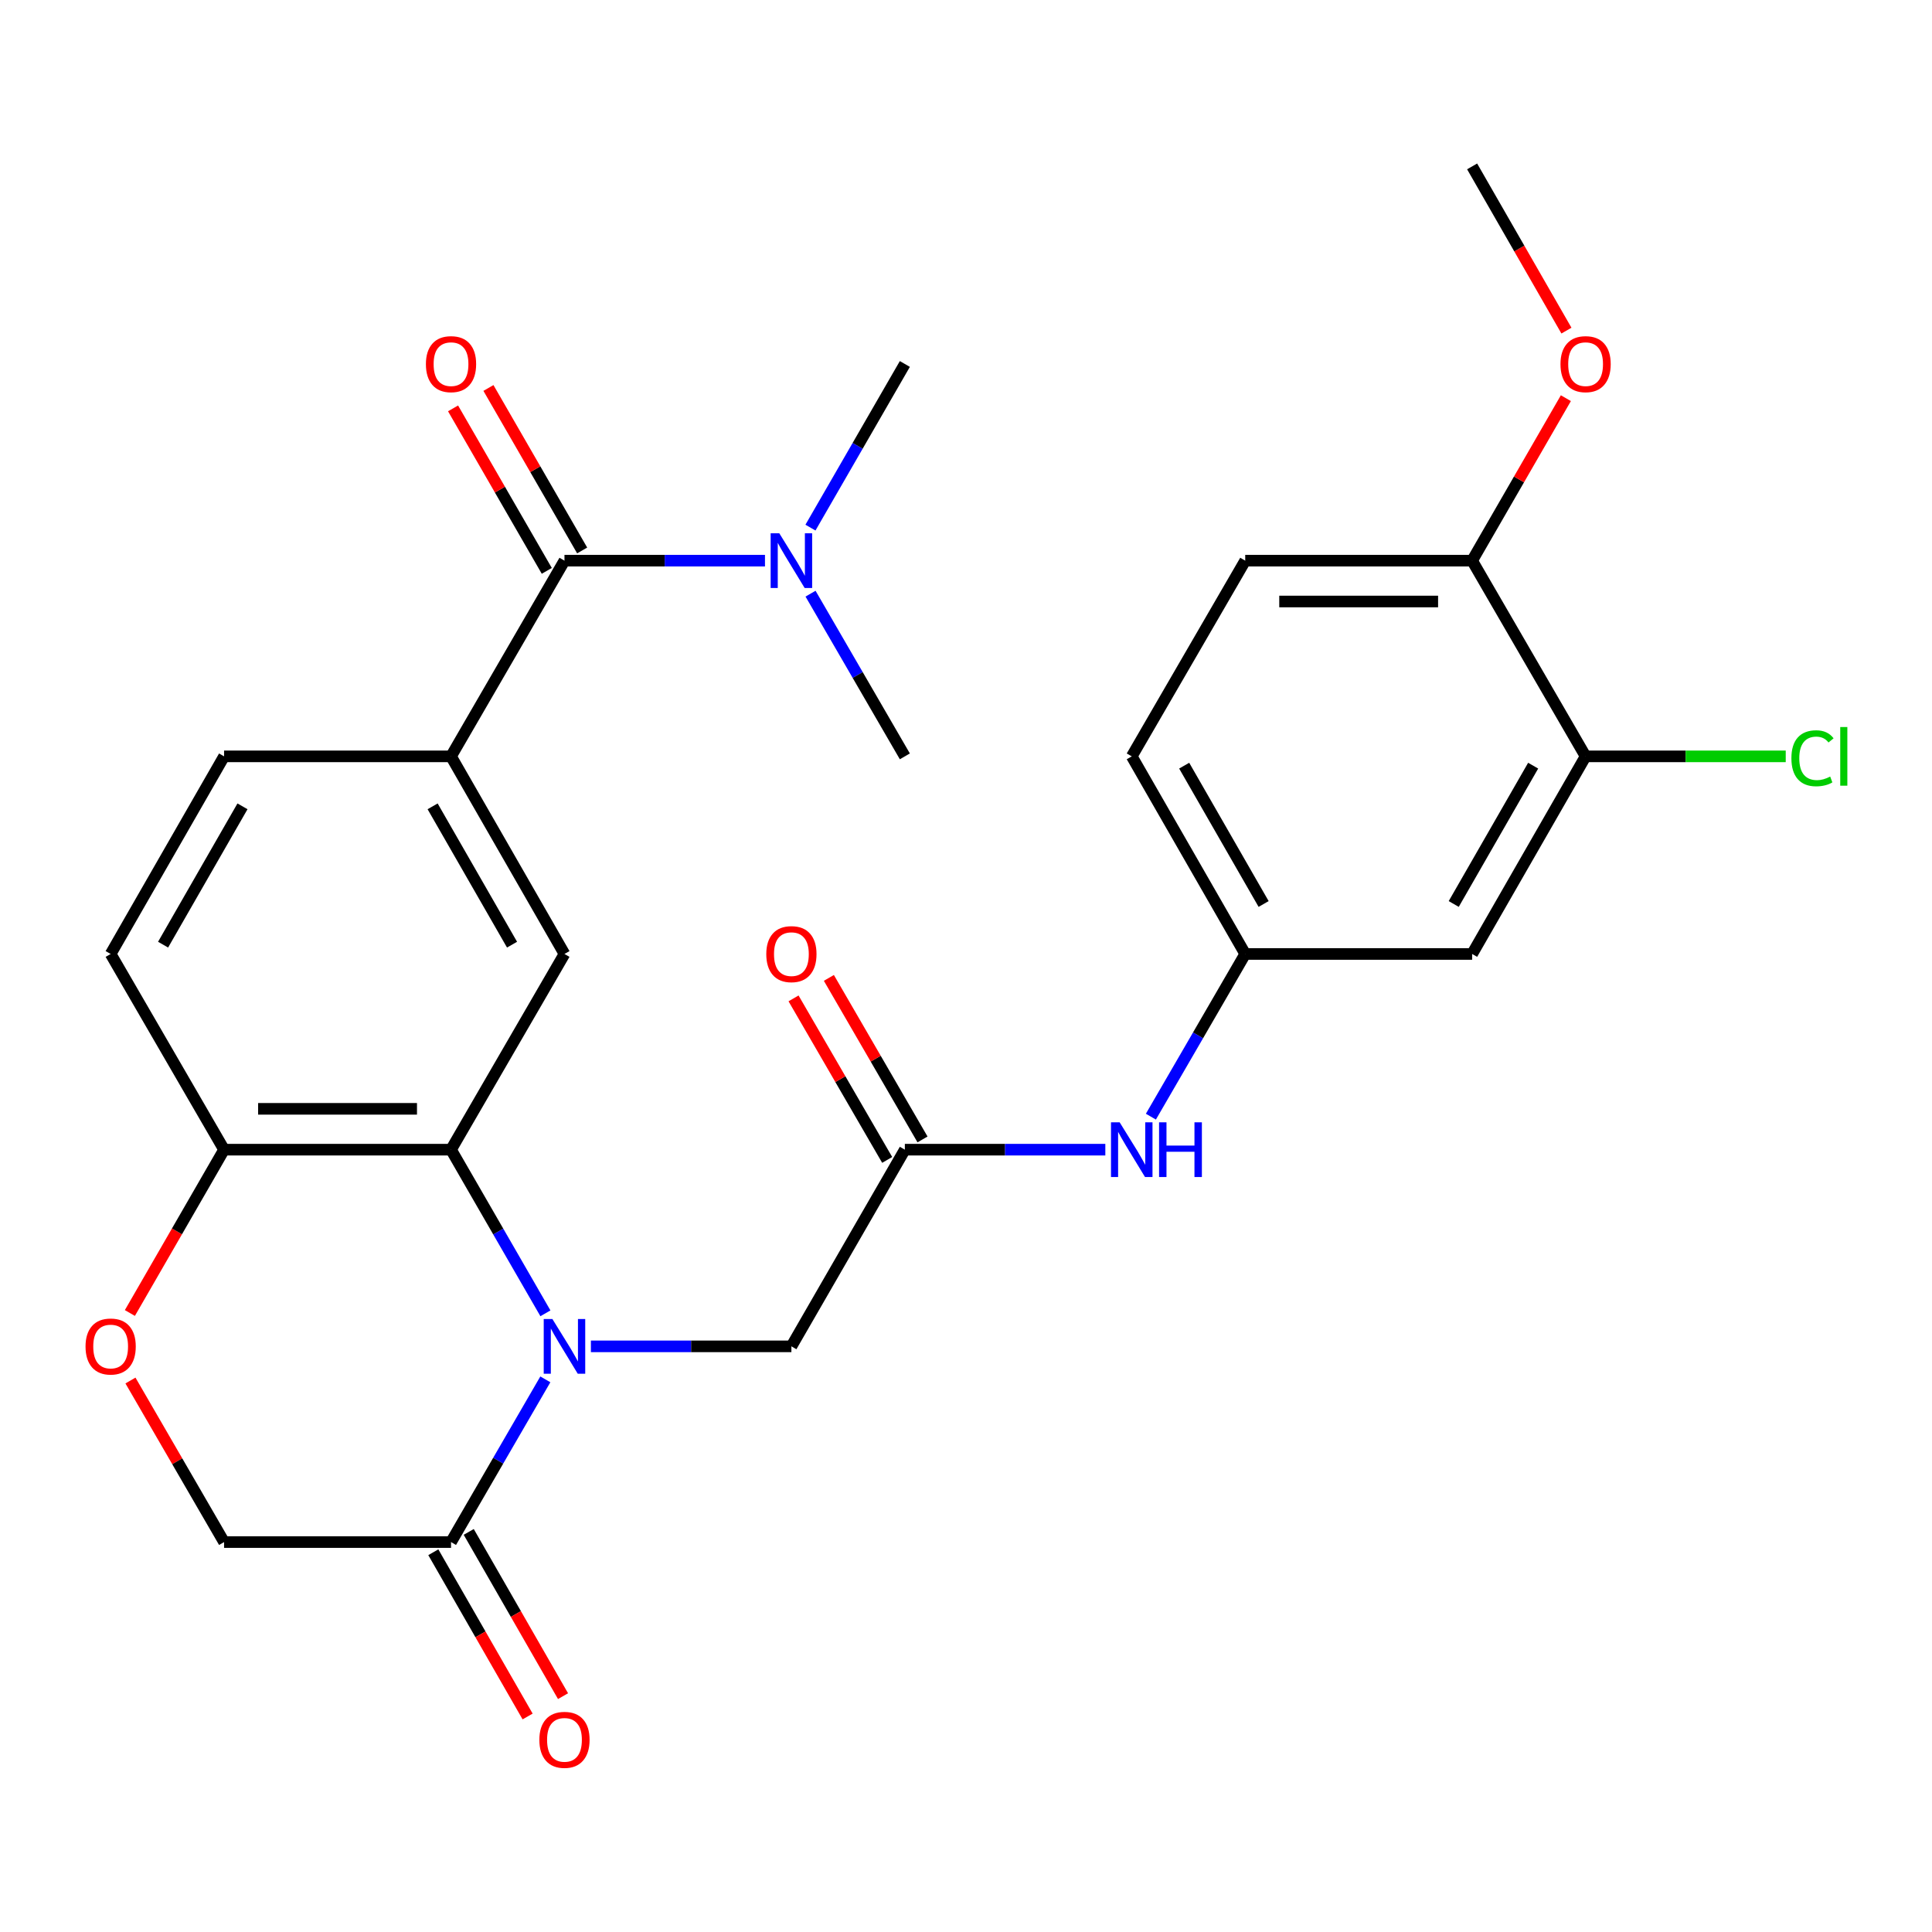 <?xml version='1.0' encoding='iso-8859-1'?>
<svg version='1.1' baseProfile='full'
              xmlns='http://www.w3.org/2000/svg'
                      xmlns:rdkit='http://www.rdkit.org/xml'
                      xmlns:xlink='http://www.w3.org/1999/xlink'
                  xml:space='preserve'
width='1000px' height='1000px' viewBox='0 0 1000 1000'>
<!-- END OF HEADER -->
<rect style='opacity:1.0;fill:#FFFFFF;stroke:none' width='1000' height='1000' x='0' y='0'> </rect>
<path class='bond-0' d='M 282.308,679.77 L 257.879,637.419' style='fill:none;fill-rule:evenodd;stroke:#0000FF;stroke-width:6px;stroke-linecap:butt;stroke-linejoin:miter;stroke-opacity:1' />
<path class='bond-0' d='M 257.879,637.419 L 233.449,595.068' style='fill:none;fill-rule:evenodd;stroke:#000000;stroke-width:6px;stroke-linecap:butt;stroke-linejoin:miter;stroke-opacity:1' />
<path class='bond-1' d='M 282.267,713.955 L 257.858,756.065' style='fill:none;fill-rule:evenodd;stroke:#0000FF;stroke-width:6px;stroke-linecap:butt;stroke-linejoin:miter;stroke-opacity:1' />
<path class='bond-1' d='M 257.858,756.065 L 233.449,798.175' style='fill:none;fill-rule:evenodd;stroke:#000000;stroke-width:6px;stroke-linecap:butt;stroke-linejoin:miter;stroke-opacity:1' />
<path class='bond-7' d='M 305.848,696.868 L 357.737,696.868' style='fill:none;fill-rule:evenodd;stroke:#0000FF;stroke-width:6px;stroke-linecap:butt;stroke-linejoin:miter;stroke-opacity:1' />
<path class='bond-7' d='M 357.737,696.868 L 409.627,696.868' style='fill:none;fill-rule:evenodd;stroke:#000000;stroke-width:6px;stroke-linecap:butt;stroke-linejoin:miter;stroke-opacity:1' />
<path class='bond-4' d='M 233.449,595.068 L 292.171,493.773' style='fill:none;fill-rule:evenodd;stroke:#000000;stroke-width:6px;stroke-linecap:butt;stroke-linejoin:miter;stroke-opacity:1' />
<path class='bond-8' d='M 233.449,595.068 L 115.982,595.068' style='fill:none;fill-rule:evenodd;stroke:#000000;stroke-width:6px;stroke-linecap:butt;stroke-linejoin:miter;stroke-opacity:1' />
<path class='bond-8' d='M 215.829,573.928 L 133.602,573.928' style='fill:none;fill-rule:evenodd;stroke:#000000;stroke-width:6px;stroke-linecap:butt;stroke-linejoin:miter;stroke-opacity:1' />
<path class='bond-13' d='M 233.449,798.175 L 115.982,798.175' style='fill:none;fill-rule:evenodd;stroke:#000000;stroke-width:6px;stroke-linecap:butt;stroke-linejoin:miter;stroke-opacity:1' />
<path class='bond-17' d='M 224.283,803.437 L 248.687,845.944' style='fill:none;fill-rule:evenodd;stroke:#000000;stroke-width:6px;stroke-linecap:butt;stroke-linejoin:miter;stroke-opacity:1' />
<path class='bond-17' d='M 248.687,845.944 L 273.09,888.45' style='fill:none;fill-rule:evenodd;stroke:#FF0000;stroke-width:6px;stroke-linecap:butt;stroke-linejoin:miter;stroke-opacity:1' />
<path class='bond-17' d='M 242.616,792.912 L 267.02,835.418' style='fill:none;fill-rule:evenodd;stroke:#000000;stroke-width:6px;stroke-linecap:butt;stroke-linejoin:miter;stroke-opacity:1' />
<path class='bond-17' d='M 267.02,835.418 L 291.424,877.925' style='fill:none;fill-rule:evenodd;stroke:#FF0000;stroke-width:6px;stroke-linecap:butt;stroke-linejoin:miter;stroke-opacity:1' />
<path class='bond-2' d='M 292.171,290.196 L 233.449,391.491' style='fill:none;fill-rule:evenodd;stroke:#000000;stroke-width:6px;stroke-linecap:butt;stroke-linejoin:miter;stroke-opacity:1' />
<path class='bond-12' d='M 292.171,290.196 L 344.061,290.196' style='fill:none;fill-rule:evenodd;stroke:#000000;stroke-width:6px;stroke-linecap:butt;stroke-linejoin:miter;stroke-opacity:1' />
<path class='bond-12' d='M 344.061,290.196 L 395.95,290.196' style='fill:none;fill-rule:evenodd;stroke:#0000FF;stroke-width:6px;stroke-linecap:butt;stroke-linejoin:miter;stroke-opacity:1' />
<path class='bond-15' d='M 301.327,284.915 L 277.071,242.864' style='fill:none;fill-rule:evenodd;stroke:#000000;stroke-width:6px;stroke-linecap:butt;stroke-linejoin:miter;stroke-opacity:1' />
<path class='bond-15' d='M 277.071,242.864 L 252.814,200.813' style='fill:none;fill-rule:evenodd;stroke:#FF0000;stroke-width:6px;stroke-linecap:butt;stroke-linejoin:miter;stroke-opacity:1' />
<path class='bond-15' d='M 283.015,295.477 L 258.759,253.426' style='fill:none;fill-rule:evenodd;stroke:#000000;stroke-width:6px;stroke-linecap:butt;stroke-linejoin:miter;stroke-opacity:1' />
<path class='bond-15' d='M 258.759,253.426 L 234.502,211.375' style='fill:none;fill-rule:evenodd;stroke:#FF0000;stroke-width:6px;stroke-linecap:butt;stroke-linejoin:miter;stroke-opacity:1' />
<path class='bond-3' d='M 233.449,391.491 L 292.171,493.773' style='fill:none;fill-rule:evenodd;stroke:#000000;stroke-width:6px;stroke-linecap:butt;stroke-linejoin:miter;stroke-opacity:1' />
<path class='bond-3' d='M 223.924,417.359 L 265.03,488.956' style='fill:none;fill-rule:evenodd;stroke:#000000;stroke-width:6px;stroke-linecap:butt;stroke-linejoin:miter;stroke-opacity:1' />
<path class='bond-29' d='M 233.449,391.491 L 115.982,391.491' style='fill:none;fill-rule:evenodd;stroke:#000000;stroke-width:6px;stroke-linecap:butt;stroke-linejoin:miter;stroke-opacity:1' />
<path class='bond-5' d='M 468.348,595.068 L 409.627,696.868' style='fill:none;fill-rule:evenodd;stroke:#000000;stroke-width:6px;stroke-linecap:butt;stroke-linejoin:miter;stroke-opacity:1' />
<path class='bond-11' d='M 468.348,595.068 L 520.232,595.068' style='fill:none;fill-rule:evenodd;stroke:#000000;stroke-width:6px;stroke-linecap:butt;stroke-linejoin:miter;stroke-opacity:1' />
<path class='bond-11' d='M 520.232,595.068 L 572.116,595.068' style='fill:none;fill-rule:evenodd;stroke:#0000FF;stroke-width:6px;stroke-linecap:butt;stroke-linejoin:miter;stroke-opacity:1' />
<path class='bond-19' d='M 477.493,589.767 L 453.259,547.963' style='fill:none;fill-rule:evenodd;stroke:#000000;stroke-width:6px;stroke-linecap:butt;stroke-linejoin:miter;stroke-opacity:1' />
<path class='bond-19' d='M 453.259,547.963 L 429.024,506.159' style='fill:none;fill-rule:evenodd;stroke:#FF0000;stroke-width:6px;stroke-linecap:butt;stroke-linejoin:miter;stroke-opacity:1' />
<path class='bond-19' d='M 459.204,600.369 L 434.97,558.565' style='fill:none;fill-rule:evenodd;stroke:#000000;stroke-width:6px;stroke-linecap:butt;stroke-linejoin:miter;stroke-opacity:1' />
<path class='bond-19' d='M 434.97,558.565 L 410.735,516.761' style='fill:none;fill-rule:evenodd;stroke:#FF0000;stroke-width:6px;stroke-linecap:butt;stroke-linejoin:miter;stroke-opacity:1' />
<path class='bond-6' d='M 67.523,714.555 L 91.752,756.365' style='fill:none;fill-rule:evenodd;stroke:#FF0000;stroke-width:6px;stroke-linecap:butt;stroke-linejoin:miter;stroke-opacity:1' />
<path class='bond-6' d='M 91.752,756.365 L 115.982,798.175' style='fill:none;fill-rule:evenodd;stroke:#000000;stroke-width:6px;stroke-linecap:butt;stroke-linejoin:miter;stroke-opacity:1' />
<path class='bond-28' d='M 67.225,679.61 L 91.604,637.339' style='fill:none;fill-rule:evenodd;stroke:#FF0000;stroke-width:6px;stroke-linecap:butt;stroke-linejoin:miter;stroke-opacity:1' />
<path class='bond-28' d='M 91.604,637.339 L 115.982,595.068' style='fill:none;fill-rule:evenodd;stroke:#000000;stroke-width:6px;stroke-linecap:butt;stroke-linejoin:miter;stroke-opacity:1' />
<path class='bond-20' d='M 115.982,595.068 L 57.272,493.773' style='fill:none;fill-rule:evenodd;stroke:#000000;stroke-width:6px;stroke-linecap:butt;stroke-linejoin:miter;stroke-opacity:1' />
<path class='bond-9' d='M 820.702,391.491 L 761.969,493.773' style='fill:none;fill-rule:evenodd;stroke:#000000;stroke-width:6px;stroke-linecap:butt;stroke-linejoin:miter;stroke-opacity:1' />
<path class='bond-9' d='M 793.56,396.306 L 752.447,467.903' style='fill:none;fill-rule:evenodd;stroke:#000000;stroke-width:6px;stroke-linecap:butt;stroke-linejoin:miter;stroke-opacity:1' />
<path class='bond-22' d='M 820.702,391.491 L 872.496,391.491' style='fill:none;fill-rule:evenodd;stroke:#000000;stroke-width:6px;stroke-linecap:butt;stroke-linejoin:miter;stroke-opacity:1' />
<path class='bond-22' d='M 872.496,391.491 L 924.29,391.491' style='fill:none;fill-rule:evenodd;stroke:#00CC00;stroke-width:6px;stroke-linecap:butt;stroke-linejoin:miter;stroke-opacity:1' />
<path class='bond-30' d='M 820.702,391.491 L 761.969,290.196' style='fill:none;fill-rule:evenodd;stroke:#000000;stroke-width:6px;stroke-linecap:butt;stroke-linejoin:miter;stroke-opacity:1' />
<path class='bond-10' d='M 761.969,493.773 L 644.525,493.773' style='fill:none;fill-rule:evenodd;stroke:#000000;stroke-width:6px;stroke-linecap:butt;stroke-linejoin:miter;stroke-opacity:1' />
<path class='bond-14' d='M 595.699,577.98 L 620.112,535.877' style='fill:none;fill-rule:evenodd;stroke:#0000FF;stroke-width:6px;stroke-linecap:butt;stroke-linejoin:miter;stroke-opacity:1' />
<path class='bond-14' d='M 620.112,535.877 L 644.525,493.773' style='fill:none;fill-rule:evenodd;stroke:#000000;stroke-width:6px;stroke-linecap:butt;stroke-linejoin:miter;stroke-opacity:1' />
<path class='bond-25' d='M 419.532,307.283 L 443.94,349.387' style='fill:none;fill-rule:evenodd;stroke:#0000FF;stroke-width:6px;stroke-linecap:butt;stroke-linejoin:miter;stroke-opacity:1' />
<path class='bond-25' d='M 443.94,349.387 L 468.348,391.491' style='fill:none;fill-rule:evenodd;stroke:#000000;stroke-width:6px;stroke-linecap:butt;stroke-linejoin:miter;stroke-opacity:1' />
<path class='bond-26' d='M 419.489,273.098 L 443.919,230.747' style='fill:none;fill-rule:evenodd;stroke:#0000FF;stroke-width:6px;stroke-linecap:butt;stroke-linejoin:miter;stroke-opacity:1' />
<path class='bond-26' d='M 443.919,230.747 L 468.348,188.396' style='fill:none;fill-rule:evenodd;stroke:#000000;stroke-width:6px;stroke-linecap:butt;stroke-linejoin:miter;stroke-opacity:1' />
<path class='bond-23' d='M 644.525,493.773 L 585.792,391.491' style='fill:none;fill-rule:evenodd;stroke:#000000;stroke-width:6px;stroke-linecap:butt;stroke-linejoin:miter;stroke-opacity:1' />
<path class='bond-23' d='M 654.048,467.903 L 612.934,396.306' style='fill:none;fill-rule:evenodd;stroke:#000000;stroke-width:6px;stroke-linecap:butt;stroke-linejoin:miter;stroke-opacity:1' />
<path class='bond-16' d='M 761.969,290.196 L 644.525,290.196' style='fill:none;fill-rule:evenodd;stroke:#000000;stroke-width:6px;stroke-linecap:butt;stroke-linejoin:miter;stroke-opacity:1' />
<path class='bond-16' d='M 744.352,311.336 L 662.142,311.336' style='fill:none;fill-rule:evenodd;stroke:#000000;stroke-width:6px;stroke-linecap:butt;stroke-linejoin:miter;stroke-opacity:1' />
<path class='bond-24' d='M 761.969,290.196 L 786.23,248.145' style='fill:none;fill-rule:evenodd;stroke:#000000;stroke-width:6px;stroke-linecap:butt;stroke-linejoin:miter;stroke-opacity:1' />
<path class='bond-24' d='M 786.23,248.145 L 810.491,206.094' style='fill:none;fill-rule:evenodd;stroke:#FF0000;stroke-width:6px;stroke-linecap:butt;stroke-linejoin:miter;stroke-opacity:1' />
<path class='bond-18' d='M 115.982,391.491 L 57.272,493.773' style='fill:none;fill-rule:evenodd;stroke:#000000;stroke-width:6px;stroke-linecap:butt;stroke-linejoin:miter;stroke-opacity:1' />
<path class='bond-18' d='M 125.51,417.357 L 84.413,488.954' style='fill:none;fill-rule:evenodd;stroke:#000000;stroke-width:6px;stroke-linecap:butt;stroke-linejoin:miter;stroke-opacity:1' />
<path class='bond-21' d='M 644.525,290.196 L 585.792,391.491' style='fill:none;fill-rule:evenodd;stroke:#000000;stroke-width:6px;stroke-linecap:butt;stroke-linejoin:miter;stroke-opacity:1' />
<path class='bond-27' d='M 810.785,171.128 L 786.377,128.627' style='fill:none;fill-rule:evenodd;stroke:#FF0000;stroke-width:6px;stroke-linecap:butt;stroke-linejoin:miter;stroke-opacity:1' />
<path class='bond-27' d='M 786.377,128.627 L 761.969,86.126' style='fill:none;fill-rule:evenodd;stroke:#000000;stroke-width:6px;stroke-linecap:butt;stroke-linejoin:miter;stroke-opacity:1' />
<path  class='atom-0' d='M 285.911 682.708
L 295.191 697.708
Q 296.111 699.188, 297.591 701.868
Q 299.071 704.548, 299.151 704.708
L 299.151 682.708
L 302.911 682.708
L 302.911 711.028
L 299.031 711.028
L 289.071 694.628
Q 287.911 692.708, 286.671 690.508
Q 285.471 688.308, 285.111 687.628
L 285.111 711.028
L 281.431 711.028
L 281.431 682.708
L 285.911 682.708
' fill='#0000FF'/>
<path  class='atom-7' d='M 44.272 696.948
Q 44.272 690.148, 47.632 686.348
Q 50.992 682.548, 57.272 682.548
Q 63.552 682.548, 66.912 686.348
Q 70.272 690.148, 70.272 696.948
Q 70.272 703.828, 66.872 707.748
Q 63.472 711.628, 57.272 711.628
Q 51.032 711.628, 47.632 707.748
Q 44.272 703.868, 44.272 696.948
M 57.272 708.428
Q 61.592 708.428, 63.912 705.548
Q 66.272 702.628, 66.272 696.948
Q 66.272 691.388, 63.912 688.588
Q 61.592 685.748, 57.272 685.748
Q 52.952 685.748, 50.592 688.548
Q 48.272 691.348, 48.272 696.948
Q 48.272 702.668, 50.592 705.548
Q 52.952 708.428, 57.272 708.428
' fill='#FF0000'/>
<path  class='atom-12' d='M 579.532 580.908
L 588.812 595.908
Q 589.732 597.388, 591.212 600.068
Q 592.692 602.748, 592.772 602.908
L 592.772 580.908
L 596.532 580.908
L 596.532 609.228
L 592.652 609.228
L 582.692 592.828
Q 581.532 590.908, 580.292 588.708
Q 579.092 586.508, 578.732 585.828
L 578.732 609.228
L 575.052 609.228
L 575.052 580.908
L 579.532 580.908
' fill='#0000FF'/>
<path  class='atom-12' d='M 599.932 580.908
L 603.772 580.908
L 603.772 592.948
L 618.252 592.948
L 618.252 580.908
L 622.092 580.908
L 622.092 609.228
L 618.252 609.228
L 618.252 596.148
L 603.772 596.148
L 603.772 609.228
L 599.932 609.228
L 599.932 580.908
' fill='#0000FF'/>
<path  class='atom-13' d='M 403.367 276.036
L 412.647 291.036
Q 413.567 292.516, 415.047 295.196
Q 416.527 297.876, 416.607 298.036
L 416.607 276.036
L 420.367 276.036
L 420.367 304.356
L 416.487 304.356
L 406.527 287.956
Q 405.367 286.036, 404.127 283.836
Q 402.927 281.636, 402.567 280.956
L 402.567 304.356
L 398.887 304.356
L 398.887 276.036
L 403.367 276.036
' fill='#0000FF'/>
<path  class='atom-16' d='M 220.449 188.476
Q 220.449 181.676, 223.809 177.876
Q 227.169 174.076, 233.449 174.076
Q 239.729 174.076, 243.089 177.876
Q 246.449 181.676, 246.449 188.476
Q 246.449 195.356, 243.049 199.276
Q 239.649 203.156, 233.449 203.156
Q 227.209 203.156, 223.809 199.276
Q 220.449 195.396, 220.449 188.476
M 233.449 199.956
Q 237.769 199.956, 240.089 197.076
Q 242.449 194.156, 242.449 188.476
Q 242.449 182.916, 240.089 180.116
Q 237.769 177.276, 233.449 177.276
Q 229.129 177.276, 226.769 180.076
Q 224.449 182.876, 224.449 188.476
Q 224.449 194.196, 226.769 197.076
Q 229.129 199.956, 233.449 199.956
' fill='#FF0000'/>
<path  class='atom-18' d='M 279.171 900.536
Q 279.171 893.736, 282.531 889.936
Q 285.891 886.136, 292.171 886.136
Q 298.451 886.136, 301.811 889.936
Q 305.171 893.736, 305.171 900.536
Q 305.171 907.416, 301.771 911.336
Q 298.371 915.216, 292.171 915.216
Q 285.931 915.216, 282.531 911.336
Q 279.171 907.456, 279.171 900.536
M 292.171 912.016
Q 296.491 912.016, 298.811 909.136
Q 301.171 906.216, 301.171 900.536
Q 301.171 894.976, 298.811 892.176
Q 296.491 889.336, 292.171 889.336
Q 287.851 889.336, 285.491 892.136
Q 283.171 894.936, 283.171 900.536
Q 283.171 906.256, 285.491 909.136
Q 287.851 912.016, 292.171 912.016
' fill='#FF0000'/>
<path  class='atom-20' d='M 396.627 493.853
Q 396.627 487.053, 399.987 483.253
Q 403.347 479.453, 409.627 479.453
Q 415.907 479.453, 419.267 483.253
Q 422.627 487.053, 422.627 493.853
Q 422.627 500.733, 419.227 504.653
Q 415.827 508.533, 409.627 508.533
Q 403.387 508.533, 399.987 504.653
Q 396.627 500.773, 396.627 493.853
M 409.627 505.333
Q 413.947 505.333, 416.267 502.453
Q 418.627 499.533, 418.627 493.853
Q 418.627 488.293, 416.267 485.493
Q 413.947 482.653, 409.627 482.653
Q 405.307 482.653, 402.947 485.453
Q 400.627 488.253, 400.627 493.853
Q 400.627 499.573, 402.947 502.453
Q 405.307 505.333, 409.627 505.333
' fill='#FF0000'/>
<path  class='atom-23' d='M 927.226 392.471
Q 927.226 385.431, 930.506 381.751
Q 933.826 378.031, 940.106 378.031
Q 945.946 378.031, 949.066 382.151
L 946.426 384.311
Q 944.146 381.311, 940.106 381.311
Q 935.826 381.311, 933.546 384.191
Q 931.306 387.031, 931.306 392.471
Q 931.306 398.071, 933.626 400.951
Q 935.986 403.831, 940.546 403.831
Q 943.666 403.831, 947.306 401.951
L 948.426 404.951
Q 946.946 405.911, 944.706 406.471
Q 942.466 407.031, 939.986 407.031
Q 933.826 407.031, 930.506 403.271
Q 927.226 399.511, 927.226 392.471
' fill='#00CC00'/>
<path  class='atom-23' d='M 952.506 376.311
L 956.186 376.311
L 956.186 406.671
L 952.506 406.671
L 952.506 376.311
' fill='#00CC00'/>
<path  class='atom-25' d='M 807.702 188.476
Q 807.702 181.676, 811.062 177.876
Q 814.422 174.076, 820.702 174.076
Q 826.982 174.076, 830.342 177.876
Q 833.702 181.676, 833.702 188.476
Q 833.702 195.356, 830.302 199.276
Q 826.902 203.156, 820.702 203.156
Q 814.462 203.156, 811.062 199.276
Q 807.702 195.396, 807.702 188.476
M 820.702 199.956
Q 825.022 199.956, 827.342 197.076
Q 829.702 194.156, 829.702 188.476
Q 829.702 182.916, 827.342 180.116
Q 825.022 177.276, 820.702 177.276
Q 816.382 177.276, 814.022 180.076
Q 811.702 182.876, 811.702 188.476
Q 811.702 194.196, 814.022 197.076
Q 816.382 199.956, 820.702 199.956
' fill='#FF0000'/>
</svg>
